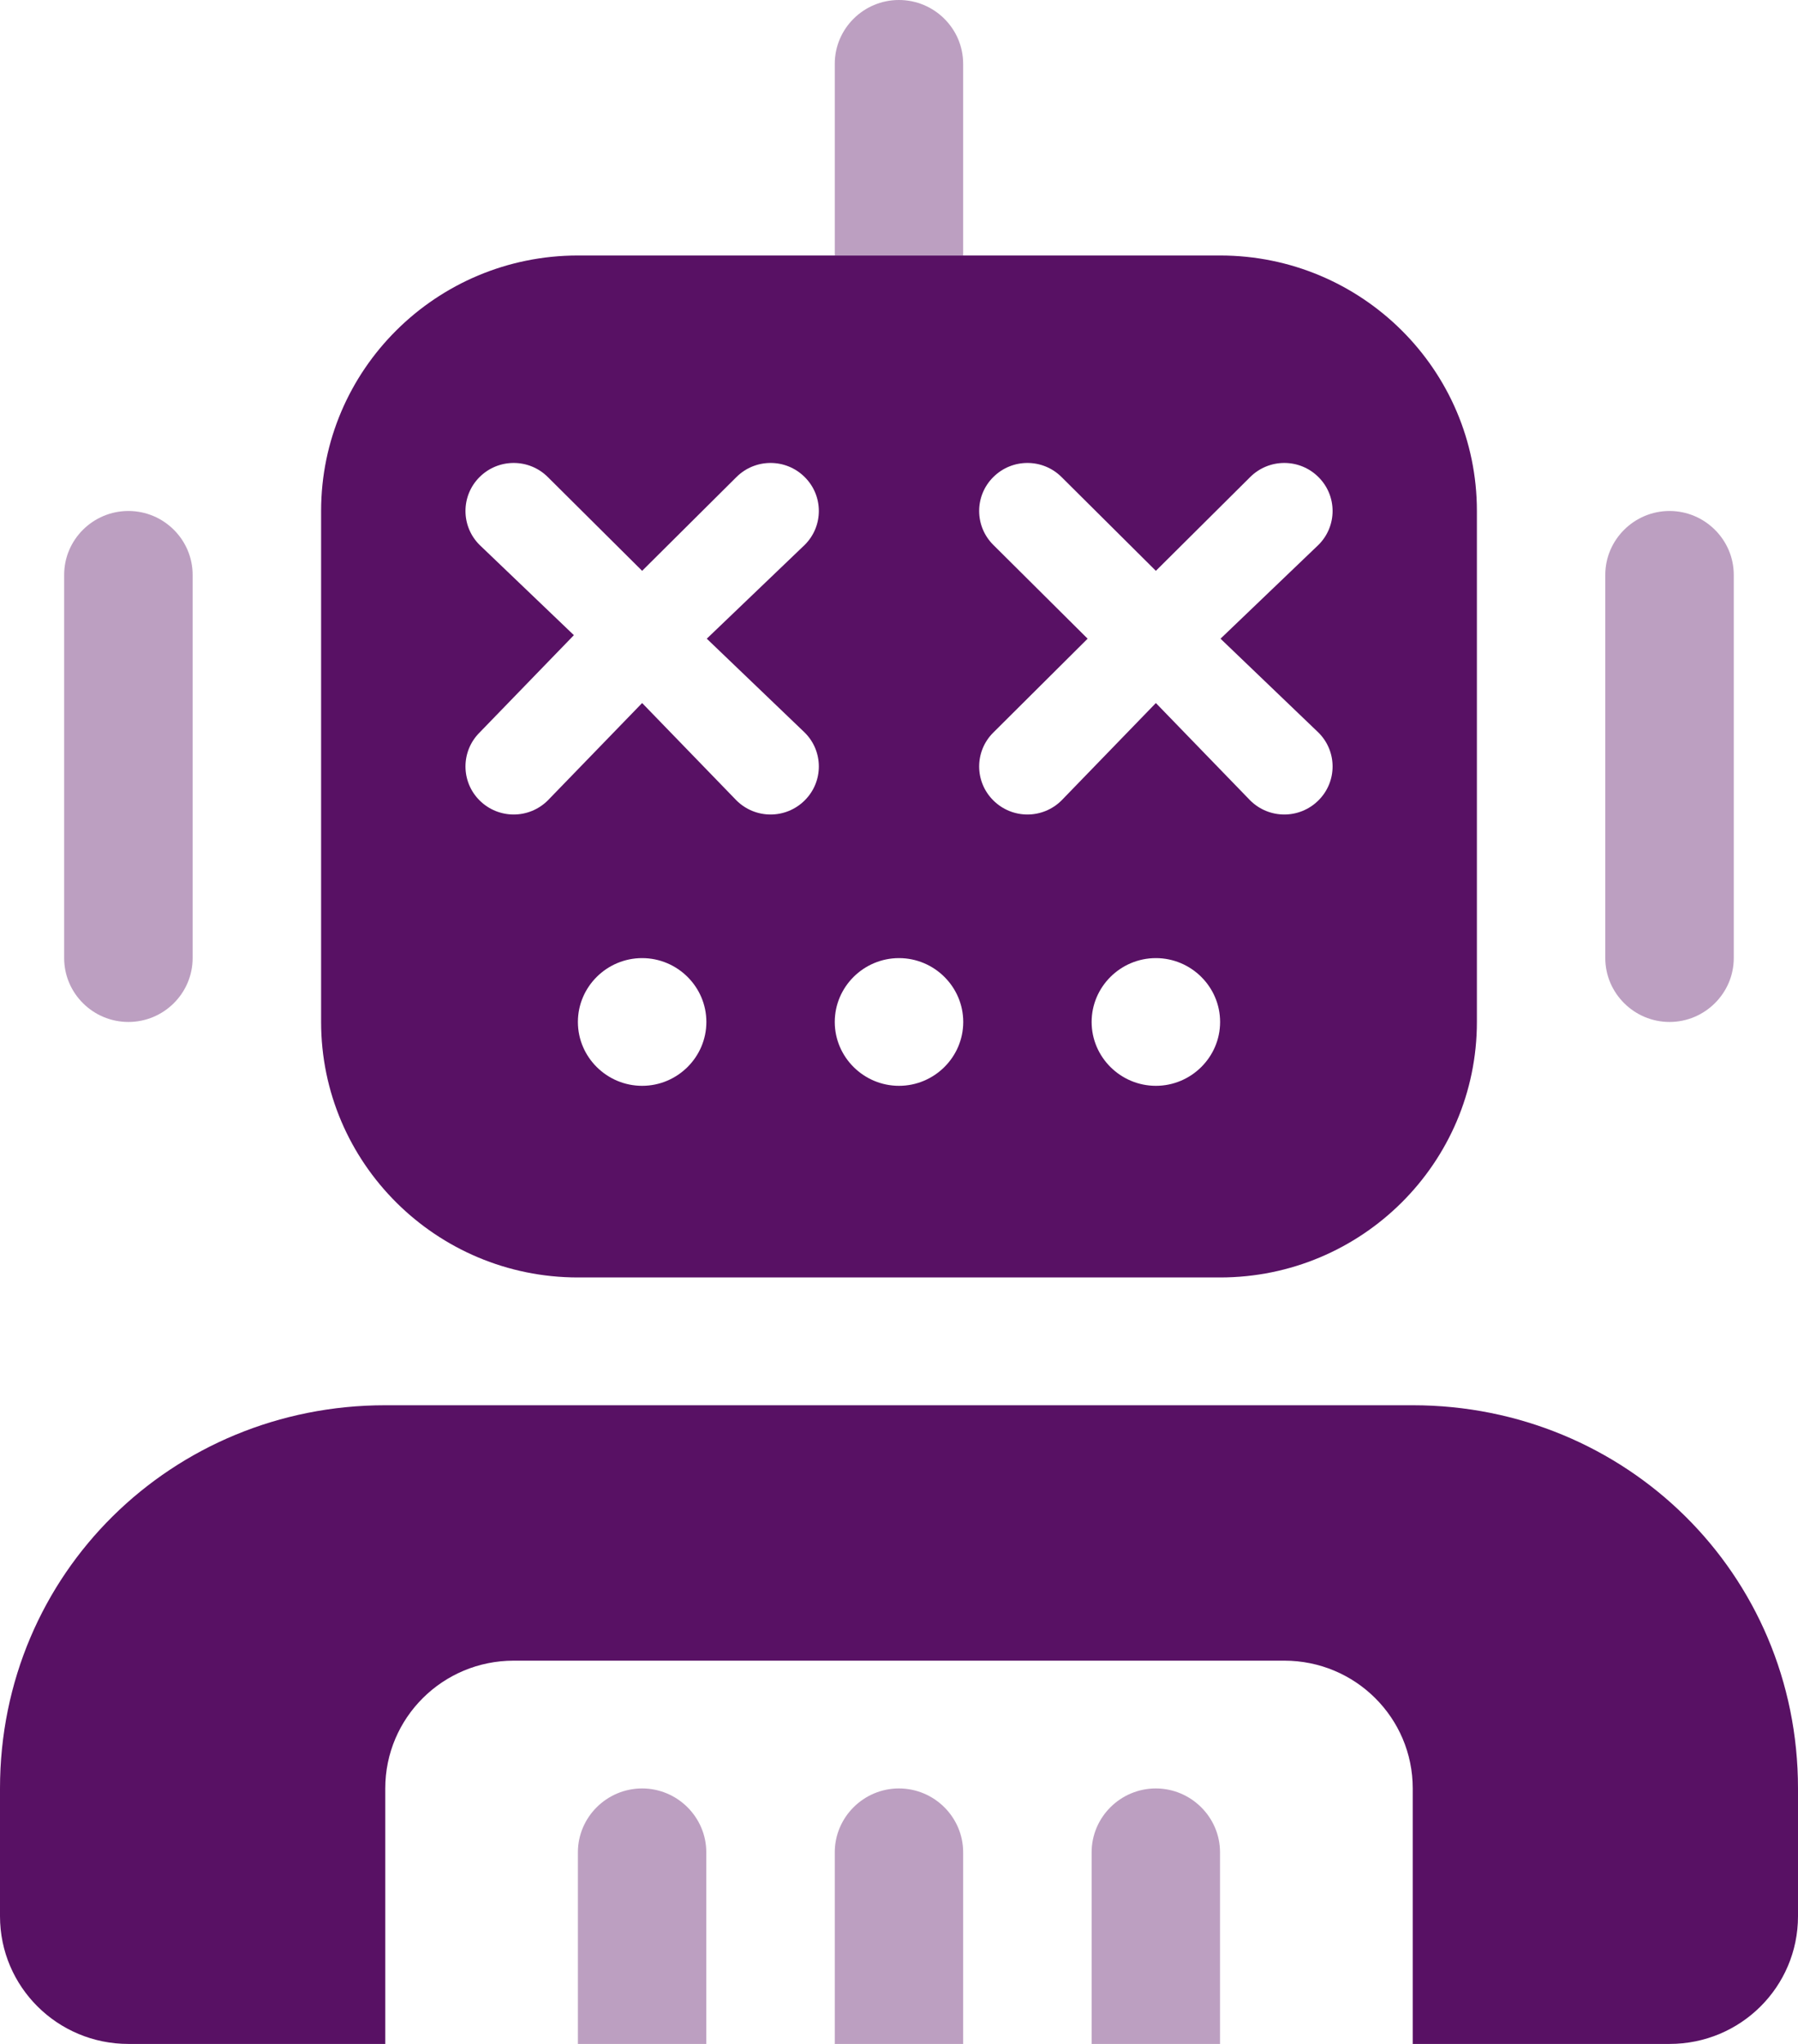 <svg width="22" height="25" viewBox="0 0 22 25" fill="none" xmlns="http://www.w3.org/2000/svg">
<g clip-path="url(#clip0_6275_33824)">
<path d="M3.929 6.25C3.929 4.524 5.338 3.125 7.071 3.125H14.929C16.662 3.125 18.071 4.524 18.071 6.25V12.5C18.071 14.224 16.662 15.625 14.929 15.625H7.071C5.338 15.625 3.929 14.224 3.929 12.5V6.25ZM7.857 13.281C8.289 13.281 8.643 12.93 8.643 12.5C8.643 12.07 8.289 11.719 7.857 11.719C7.425 11.719 7.071 12.07 7.071 12.5C7.071 12.93 7.425 13.281 7.857 13.281ZM11 11.719C10.568 11.719 10.214 12.07 10.214 12.5C10.214 12.93 10.568 13.281 11 13.281C11.432 13.281 11.786 12.93 11.786 12.5C11.786 12.07 11.432 11.719 11 11.719ZM14.143 13.281C14.575 13.281 14.929 12.93 14.929 12.5C14.929 12.07 14.575 11.719 14.143 11.719C13.711 11.719 13.357 12.07 13.357 12.5C13.357 12.93 13.711 13.281 14.143 13.281ZM6.703 5.835C6.472 5.605 6.099 5.605 5.868 5.835C5.638 6.064 5.638 6.436 5.868 6.665L7.022 7.769L5.868 8.96C5.638 9.189 5.638 9.561 5.868 9.79C6.099 10.02 6.472 10.02 6.703 9.79L7.857 8.599L9.011 9.79C9.242 10.02 9.615 10.02 9.846 9.79C10.077 9.561 10.077 9.189 9.846 8.96L8.648 7.812L9.846 6.665C10.077 6.436 10.077 6.064 9.846 5.835C9.615 5.605 9.242 5.605 9.011 5.835L7.857 6.982L6.703 5.835ZM12.154 6.665L13.308 7.812L12.154 8.96C11.923 9.189 11.923 9.561 12.154 9.79C12.385 10.02 12.758 10.02 12.989 9.79L14.143 8.599L15.297 9.79C15.528 10.02 15.901 10.02 16.132 9.79C16.363 9.561 16.363 9.189 16.132 8.96L14.934 7.812L16.132 6.665C16.363 6.436 16.363 6.064 16.132 5.835C15.901 5.605 15.528 5.605 15.297 5.835L14.143 6.982L12.989 5.835C12.758 5.605 12.385 5.605 12.154 5.835C11.923 6.064 11.923 6.436 12.154 6.665ZM0 21.875C0 19.243 2.111 17.188 4.714 17.188H17.286C19.888 17.188 22 19.243 22 21.875V23.438C22 24.302 21.298 25 20.429 25H17.286V21.875C17.286 21.011 16.584 20.312 15.714 20.312H6.286C5.417 20.312 4.714 21.011 4.714 21.875V25H1.571C0.704 25 0 24.302 0 23.438V21.875Z" fill="#581164"/>
<path opacity="0.4" d="M11.785 3.125H10.214V0.781C10.214 0.35 10.567 0 10.999 0C11.432 0 11.785 0.35 11.785 0.781V3.125ZM2.357 7.031V11.719C2.357 12.148 2.005 12.5 1.571 12.5C1.137 12.5 0.785 12.148 0.785 11.719V7.031C0.785 6.602 1.137 6.25 1.571 6.25C2.005 6.25 2.357 6.602 2.357 7.031ZM8.642 25H7.071V22.656C7.071 22.227 7.424 21.875 7.857 21.875C8.289 21.875 8.642 22.227 8.642 22.656V25ZM11.785 25H10.214V22.656C10.214 22.227 10.567 21.875 10.999 21.875C11.432 21.875 11.785 22.227 11.785 22.656V25ZM14.142 21.875C14.574 21.875 14.928 22.227 14.928 22.656V25H13.357V22.656C13.357 22.227 13.71 21.875 14.142 21.875ZM21.214 11.719C21.214 12.148 20.86 12.5 20.428 12.5C19.996 12.5 19.642 12.148 19.642 11.719V7.031C19.642 6.602 19.996 6.25 20.428 6.25C20.86 6.25 21.214 6.602 21.214 7.031V11.719Z" fill="#581164"/>
</g>
<defs>
<clipPath id="clip0_6275_33824">
<rect width="22" height="25" fill="white"/>
</clipPath>
</defs>
</svg>
